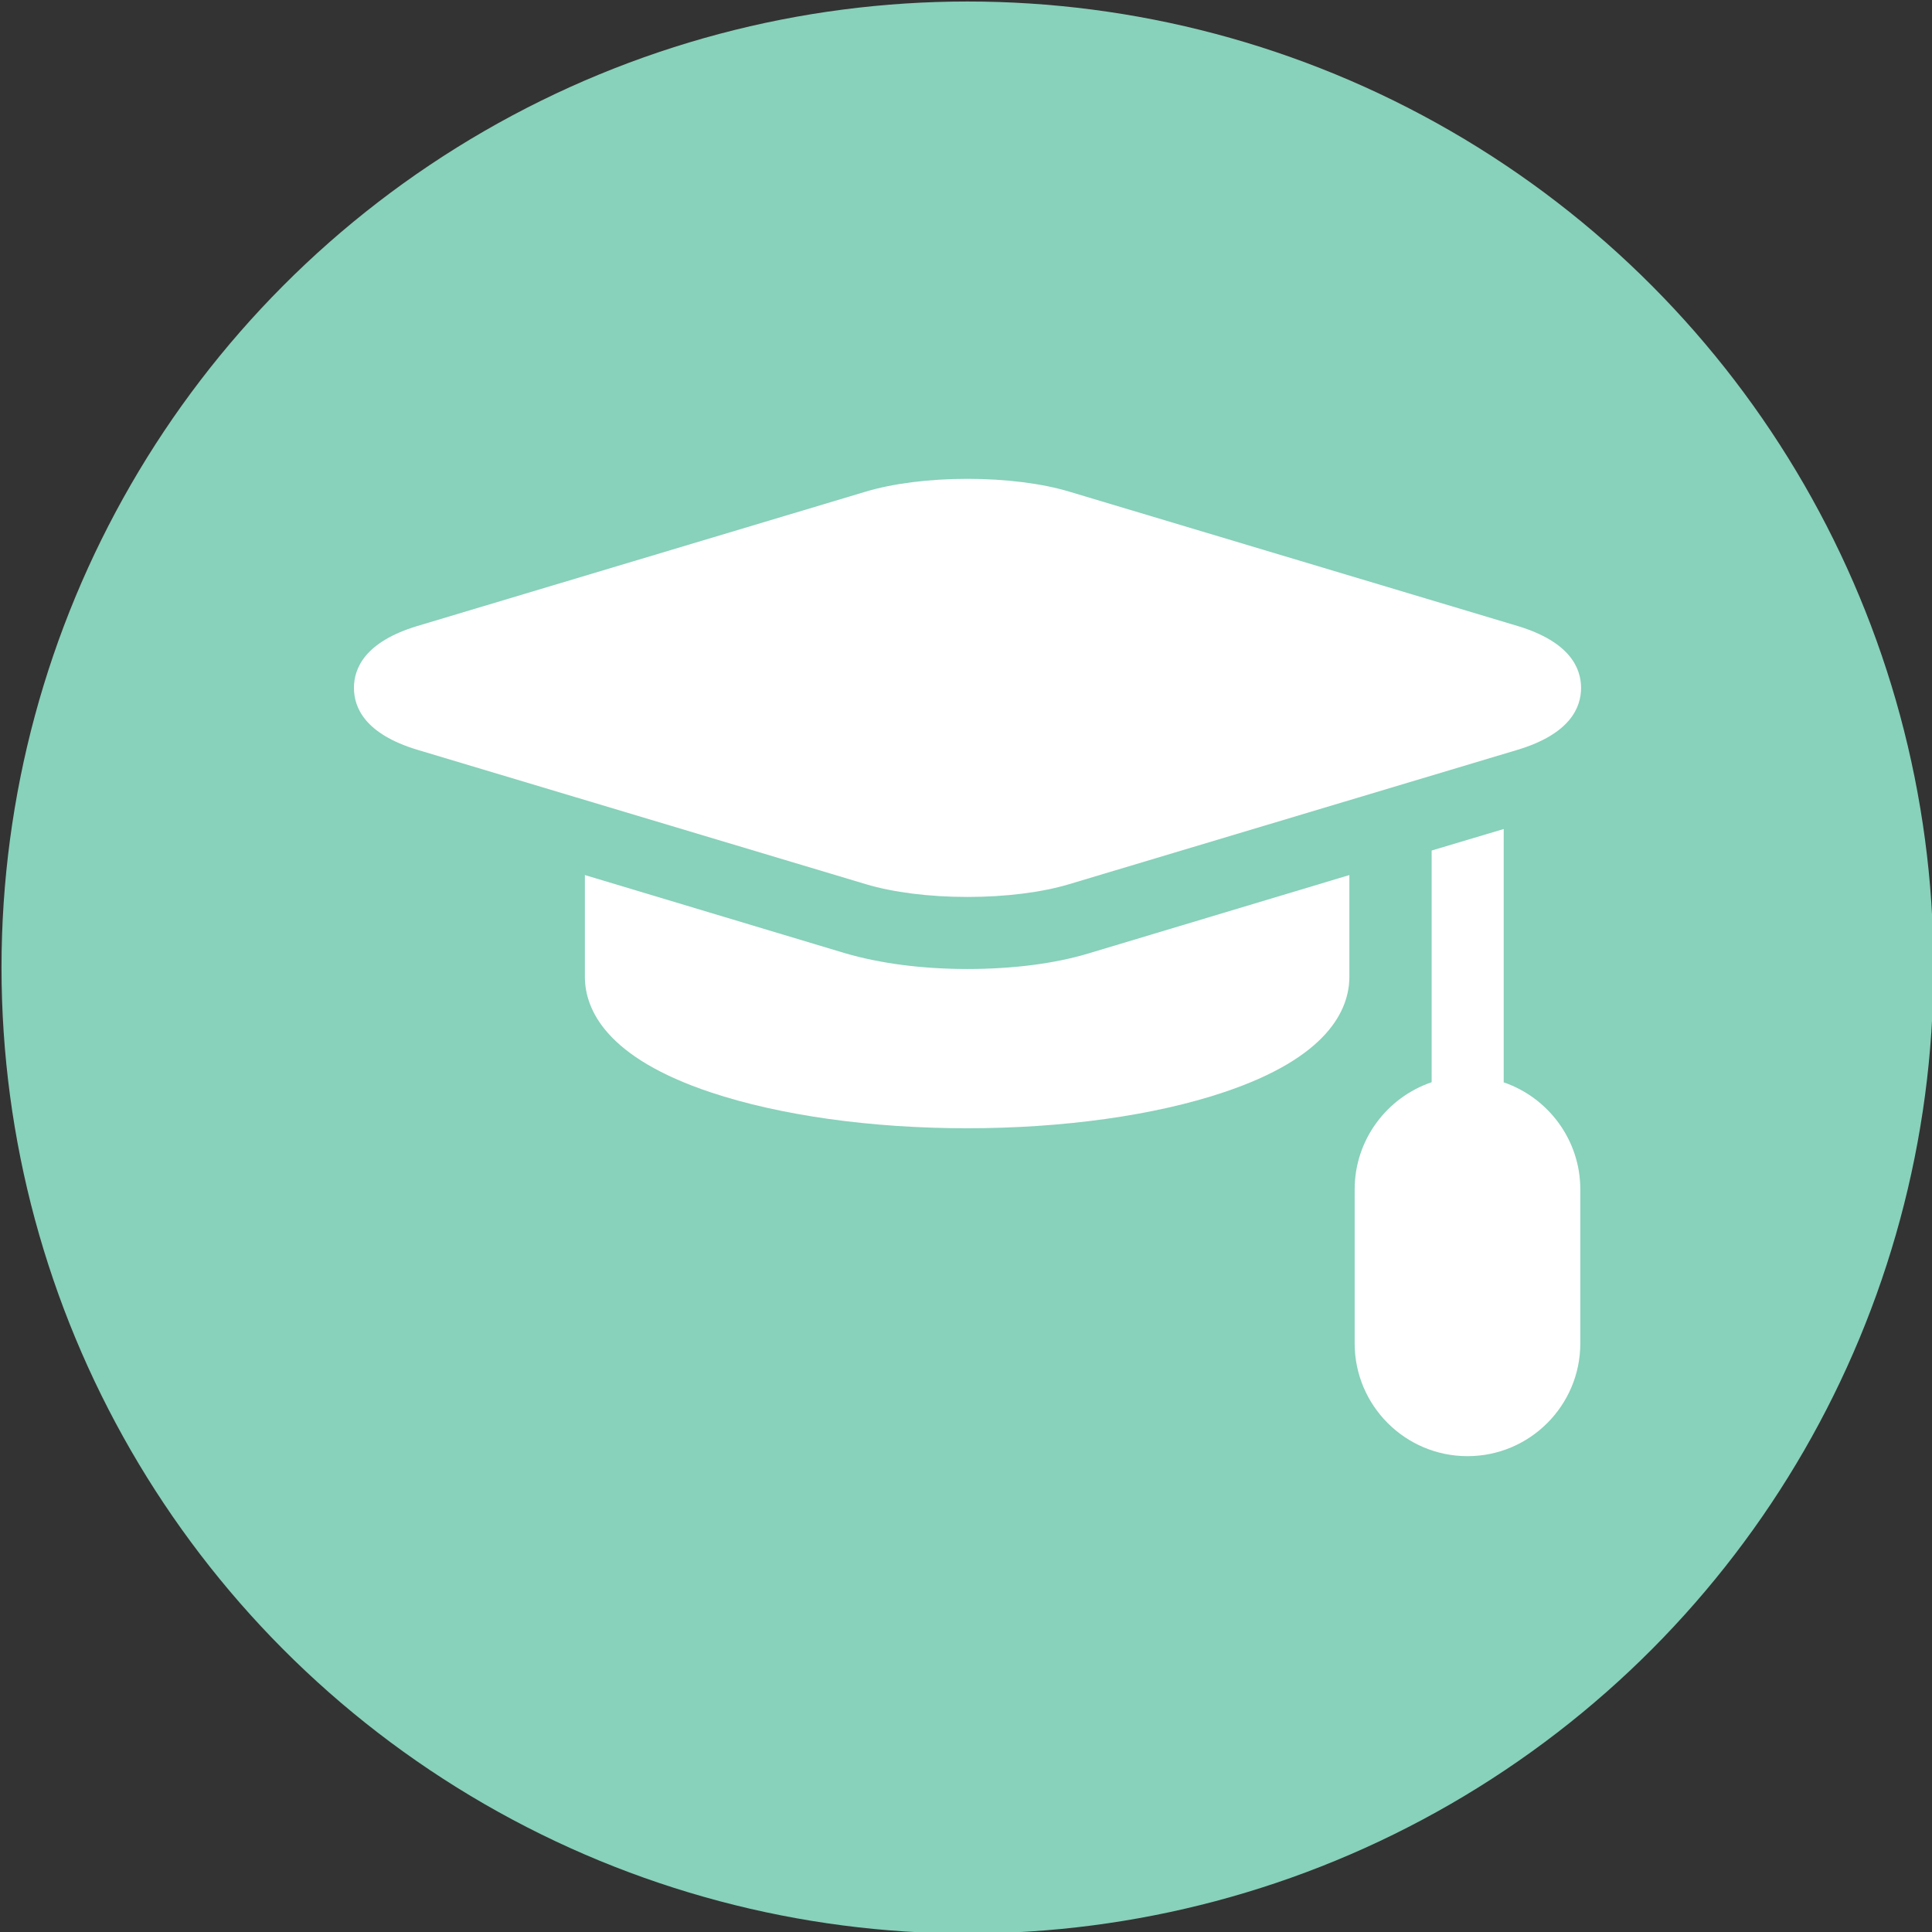 <?xml version="1.0" encoding="UTF-8"?>
<svg id="Calque_1" data-name="Calque 1" xmlns="http://www.w3.org/2000/svg" version="1.1" viewBox="0 0 512 512">
  <rect x="0" y="0" width="512" height="512" fill="#333333" stroke="none"/>
  <defs>
    <style>
      .cls-1 {
        fill: #fff;
      }

      .cls-1, .cls-2 {
        stroke-width: 0px;
      }

      .cls-2 {
        fill: #88d1bb;
      }
    </style>
  </defs>
  <circle class="cls-2" cx="256.4" cy="256.4" r="256"/>
  <g>
    <path class="cls-1" d="M256.4,237.7c10.1,0,19.7-1.2,27-3.4l118.8-35.6c13.9-4.2,16.8-11.2,16.8-16.4s-2.9-12.2-16.8-16.4l-118.8-35.6c-7.3-2.2-16.9-3.4-27-3.4s-19.7,1.2-27,3.4l-118.8,35.6c-13.9,4.2-16.8,11.2-16.8,16.4,0,5.2,2.9,12.2,16.8,16.4l118.8,35.6c7.3,2.2,16.9,3.4,27,3.4h0Z"/>
    <path class="cls-1" d="M256.4,256.8c-12.1,0-23.3-1.5-32.5-4.2l-68.9-20.7v26.9c0,8.9,5.8,21.5,33.4,30.7,18.3,6.1,42.4,9.5,67.9,9.5s49.7-3.4,67.9-9.5c27.6-9.2,33.4-21.8,33.4-30.7v-26.9l-68.9,20.7c-9.2,2.8-20.4,4.2-32.5,4.2Z"/>
    <path class="cls-1" d="M398.5,286.8v-67.1l-19.1,5.7v61.4c-11.8,4-20.4,15.2-20.4,28.4v40.8c0,16.5,13.4,29.9,29.9,29.9s29.9-13.4,29.9-29.9v-40.8c0-13.2-8.6-24.4-20.4-28.4h0Z"/>
  </g>
</svg>
